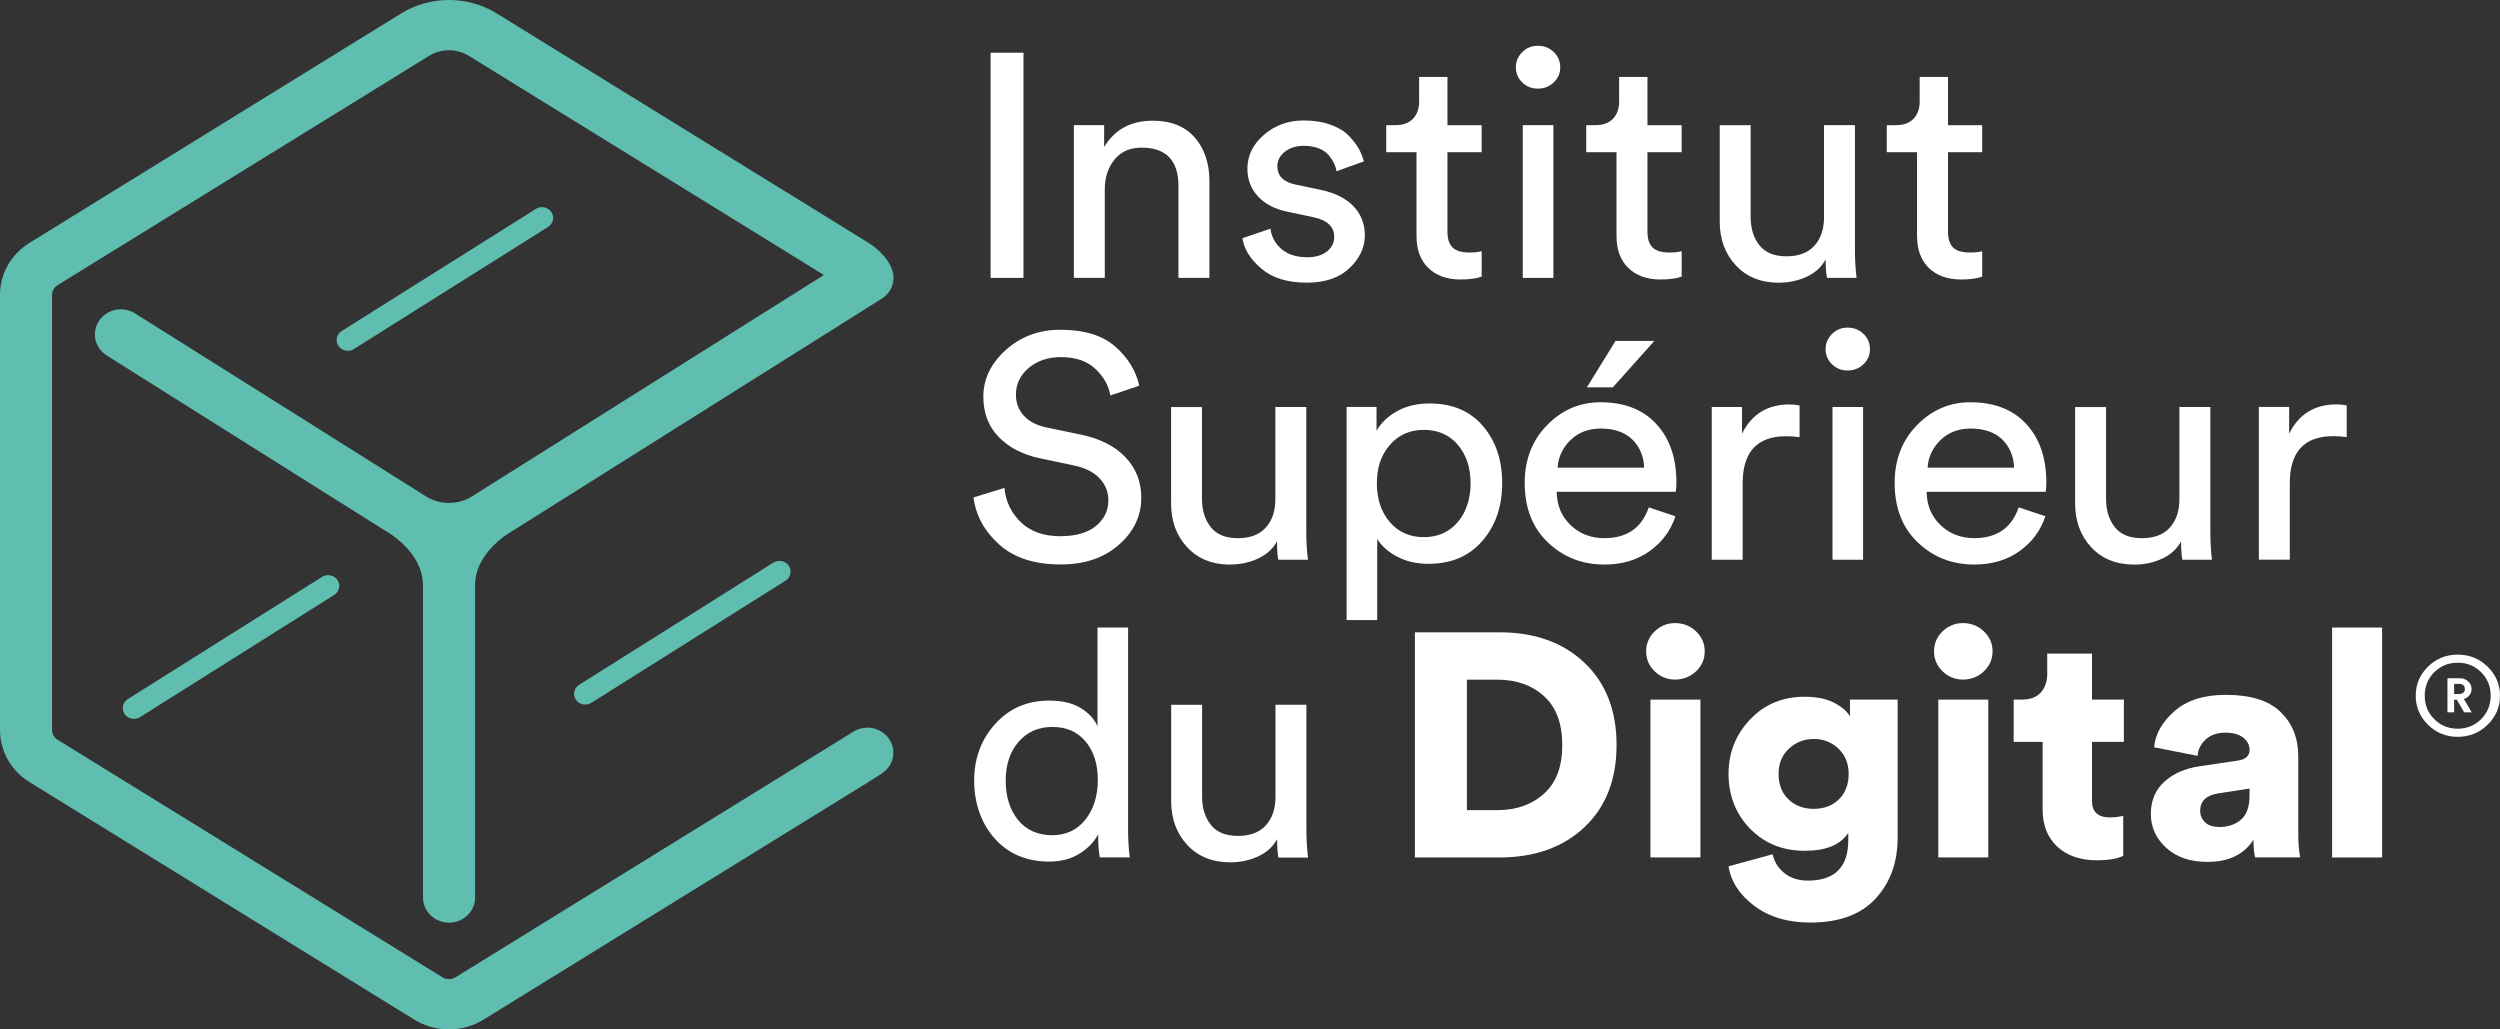 <svg width="102" height="42" viewBox="0 0 102 42" fill="none" xmlns="http://www.w3.org/2000/svg">
<rect x="0" y="0" width="102" height="42" fill="#333333" stroke="none"/>
<g clip-path="url(#clip0_13_657)">
<path d="M100.753 28.366C100.812 28.292 100.84 28.207 100.84 28.109C100.84 27.987 100.794 27.883 100.7 27.799C100.607 27.716 100.491 27.672 100.353 27.672H99.856V29.062H100.128V28.543H100.235L100.536 29.062H100.848L100.526 28.519C100.619 28.489 100.695 28.437 100.754 28.363L100.753 28.366ZM100.314 28.317H100.128V27.902H100.314C100.481 27.902 100.565 27.972 100.565 28.113C100.565 28.178 100.544 28.227 100.501 28.263C100.458 28.298 100.396 28.316 100.314 28.316V28.317Z" fill="white"/>
<path d="M100.274 26.708C99.801 26.708 99.397 26.872 99.063 27.198C98.729 27.525 98.562 27.92 98.562 28.383C98.562 28.847 98.729 29.241 99.063 29.57C99.397 29.899 99.801 30.063 100.274 30.063C100.748 30.063 101.157 29.899 101.494 29.57C101.831 29.241 102 28.847 102 28.383C102 27.92 101.832 27.529 101.494 27.2C101.157 26.872 100.75 26.708 100.274 26.708ZM101.229 29.343C100.968 29.602 100.65 29.731 100.274 29.731C99.898 29.731 99.58 29.602 99.32 29.343C99.059 29.084 98.929 28.764 98.929 28.383C98.929 28.003 99.059 27.683 99.32 27.425C99.58 27.167 99.898 27.039 100.274 27.039C100.65 27.039 100.968 27.167 101.229 27.425C101.489 27.683 101.619 28.001 101.619 28.383C101.619 28.765 101.489 29.084 101.229 29.343Z" fill="white"/>
<path d="M41.758 2.151H40.416V11.338H41.758V2.151Z" fill="white"/>
<path d="M48.081 11.338H49.344V7.386C49.344 6.66 49.145 6.068 48.746 5.611C48.348 5.153 47.778 4.925 47.035 4.925C46.141 4.925 45.478 5.283 45.049 6V5.105H43.814V11.337H45.075V7.735C45.075 7.242 45.207 6.835 45.471 6.51C45.735 6.186 46.103 6.024 46.578 6.024C47.58 6.024 48.081 6.547 48.081 7.591V11.336V11.338Z" fill="white"/>
<path d="M54.143 10.256C53.946 10.416 53.677 10.496 53.338 10.496C52.899 10.496 52.55 10.385 52.291 10.166C52.031 9.946 51.879 9.667 51.833 9.33L50.692 9.719C50.755 10.159 51.009 10.572 51.458 10.956C51.905 11.341 52.527 11.533 53.324 11.533C54.067 11.533 54.647 11.333 55.062 10.936C55.478 10.539 55.686 10.095 55.686 9.602C55.686 9.135 55.532 8.74 55.223 8.417C54.915 8.093 54.474 7.871 53.9 7.749L52.853 7.529C52.361 7.425 52.115 7.175 52.115 6.778C52.115 6.553 52.215 6.359 52.417 6.195C52.619 6.032 52.876 5.949 53.189 5.949C53.43 5.949 53.641 5.986 53.82 6.059C53.999 6.133 54.136 6.231 54.229 6.351C54.323 6.472 54.392 6.582 54.437 6.681C54.483 6.78 54.514 6.882 54.531 6.986L55.646 6.585C55.601 6.412 55.535 6.244 55.444 6.08C55.354 5.916 55.22 5.738 55.041 5.549C54.862 5.359 54.611 5.207 54.29 5.09C53.968 4.973 53.601 4.915 53.189 4.915C52.562 4.915 52.023 5.109 51.572 5.497C51.12 5.886 50.894 6.348 50.894 6.883C50.894 7.324 51.037 7.699 51.324 8.01C51.611 8.321 52.004 8.528 52.505 8.632L53.606 8.866C54.161 8.988 54.437 9.254 54.437 9.669C54.437 9.903 54.338 10.1 54.142 10.259L54.143 10.256Z" fill="white"/>
<path d="M57.794 9.627C57.794 10.188 57.956 10.625 58.278 10.936C58.6 11.247 59.038 11.403 59.593 11.403C59.951 11.403 60.237 11.364 60.452 11.286V10.251C60.309 10.285 60.144 10.303 59.955 10.303C59.633 10.303 59.403 10.234 59.264 10.096C59.124 9.957 59.056 9.742 59.056 9.448V6.209H60.451V5.108H59.056V3.139H57.901V4.149C57.901 4.435 57.818 4.666 57.653 4.842C57.487 5.02 57.238 5.108 56.908 5.108H56.558V6.209H57.793V9.63L57.794 9.627Z" fill="white"/>
<path d="M62.746 3.616C62.997 3.616 63.211 3.532 63.39 3.364C63.569 3.195 63.658 2.99 63.658 2.748C63.658 2.506 63.569 2.288 63.39 2.12C63.211 1.951 62.996 1.867 62.746 1.867C62.497 1.867 62.283 1.953 62.109 2.126C61.935 2.299 61.847 2.507 61.847 2.748C61.847 2.989 61.935 3.195 62.109 3.364C62.283 3.532 62.496 3.616 62.746 3.616Z" fill="white"/>
<path d="M63.378 5.106H62.129V11.338H63.378V5.106Z" fill="white"/>
<path d="M65.954 9.627C65.954 10.188 66.116 10.625 66.438 10.936C66.76 11.247 67.198 11.403 67.753 11.403C68.111 11.403 68.397 11.364 68.612 11.286V10.251C68.469 10.285 68.304 10.303 68.115 10.303C67.793 10.303 67.563 10.234 67.424 10.096C67.285 9.957 67.216 9.742 67.216 9.448V6.209H68.611V5.108H67.216V3.139H66.061V4.149C66.061 4.435 65.978 4.666 65.813 4.842C65.648 5.02 65.398 5.108 65.068 5.108H64.718V6.209H65.953V9.63L65.954 9.627Z" fill="white"/>
<path d="M72.58 11.533C72.983 11.533 73.359 11.453 73.707 11.293C74.057 11.133 74.316 10.898 74.486 10.587C74.486 10.898 74.504 11.148 74.54 11.338H75.749C75.704 10.975 75.681 10.592 75.681 10.186V5.106H74.42V8.863C74.42 9.347 74.29 9.734 74.03 10.023C73.771 10.313 73.39 10.457 72.889 10.457C72.388 10.457 72.019 10.306 71.782 10.004C71.545 9.702 71.426 9.318 71.426 8.852V5.108H70.165V9.033C70.165 9.759 70.384 10.357 70.823 10.828C71.261 11.299 71.847 11.535 72.581 11.535L72.58 11.533Z" fill="white"/>
<path d="M78.216 9.627C78.216 10.188 78.378 10.625 78.7 10.936C79.022 11.247 79.46 11.403 80.015 11.403C80.373 11.403 80.659 11.364 80.874 11.286V10.251C80.731 10.285 80.566 10.303 80.377 10.303C80.055 10.303 79.824 10.234 79.685 10.096C79.546 9.957 79.478 9.742 79.478 9.448V6.209H80.873V5.108H79.478V3.139H78.323V4.149C78.323 4.435 78.24 4.666 78.075 4.842C77.909 5.02 77.66 5.108 77.329 5.108H76.98V6.209H78.215V9.63L78.216 9.627Z" fill="white"/>
<path d="M44.094 17.733L42.672 17.435C42.278 17.348 41.975 17.188 41.766 16.955C41.556 16.721 41.45 16.437 41.45 16.099C41.45 15.668 41.625 15.305 41.974 15.01C42.322 14.717 42.762 14.57 43.289 14.57C43.889 14.57 44.359 14.732 44.698 15.056C45.038 15.38 45.239 15.74 45.302 16.137L46.483 15.735C46.349 15.131 46.022 14.599 45.504 14.141C44.984 13.683 44.237 13.454 43.262 13.454C42.394 13.454 41.653 13.728 41.04 14.277C40.427 14.825 40.12 15.462 40.12 16.188C40.12 16.853 40.331 17.402 40.752 17.833C41.172 18.265 41.736 18.554 42.443 18.701L43.798 18.987C44.264 19.082 44.617 19.257 44.858 19.511C45.1 19.766 45.221 20.066 45.221 20.412C45.221 20.835 45.05 21.185 44.711 21.462C44.37 21.739 43.888 21.877 43.262 21.877C42.581 21.877 42.044 21.687 41.651 21.307C41.258 20.928 41.033 20.461 40.98 19.907L39.718 20.296C39.817 21.038 40.168 21.68 40.772 22.22C41.375 22.759 42.209 23.03 43.275 23.03C44.251 23.03 45.043 22.762 45.651 22.226C46.26 21.691 46.564 21.052 46.564 20.308C46.564 19.661 46.35 19.11 45.921 18.657C45.491 18.204 44.882 17.894 44.094 17.73V17.733Z" fill="white"/>
<path d="M50.195 23.032C50.597 23.032 50.974 22.952 51.322 22.792C51.672 22.632 51.931 22.398 52.101 22.087C52.101 22.398 52.119 22.648 52.155 22.838H53.364C53.319 22.475 53.296 22.092 53.296 21.685V16.606H52.035V20.364C52.035 20.848 51.905 21.235 51.645 21.524C51.386 21.814 51.005 21.958 50.505 21.958C50.004 21.958 49.634 21.807 49.397 21.505C49.16 21.203 49.041 20.819 49.041 20.353V16.608H47.78V20.534C47.78 21.26 47.999 21.858 48.438 22.329C48.876 22.8 49.462 23.036 50.196 23.036L50.195 23.032Z" fill="white"/>
<path d="M60.477 22.073C61.018 21.451 61.289 20.665 61.289 19.714C61.289 18.764 61.027 17.996 60.503 17.381C59.98 16.768 59.253 16.461 58.323 16.461C57.822 16.461 57.383 16.565 57.008 16.772C56.632 16.979 56.35 17.247 56.162 17.576V16.603H54.941V25.298H56.19V21.994C56.377 22.287 56.654 22.529 57.021 22.72C57.388 22.909 57.809 23.004 58.284 23.004C59.206 23.004 59.937 22.693 60.478 22.071L60.477 22.073ZM56.706 21.301C56.352 20.891 56.176 20.362 56.176 19.714C56.176 19.067 56.352 18.563 56.706 18.153C57.059 17.743 57.522 17.538 58.095 17.538C58.667 17.538 59.139 17.743 59.484 18.153C59.828 18.563 60 19.085 60 19.714C60 20.344 59.826 20.891 59.476 21.301C59.127 21.711 58.666 21.916 58.093 21.916C57.521 21.916 57.058 21.711 56.704 21.301H56.706Z" fill="white"/>
<path d="M67.497 13.91H65.913L64.746 15.802H65.805L67.497 13.91Z" fill="white"/>
<path d="M68.397 19.676C68.397 18.682 68.124 17.89 67.578 17.299C67.031 16.707 66.271 16.412 65.295 16.412C64.454 16.412 63.73 16.723 63.121 17.345C62.512 17.966 62.208 18.752 62.208 19.703C62.208 20.722 62.524 21.532 63.155 22.132C63.786 22.733 64.553 23.033 65.457 23.033C66.182 23.033 66.8 22.849 67.309 22.483C67.819 22.116 68.169 21.642 68.356 21.064L67.269 20.701C66.983 21.538 66.379 21.957 65.457 21.957C64.911 21.957 64.453 21.781 64.082 21.427C63.71 21.072 63.521 20.619 63.512 20.066H68.37C68.388 19.962 68.397 19.832 68.397 19.677V19.676ZM63.551 19.08C63.578 18.648 63.752 18.274 64.074 17.959C64.396 17.644 64.808 17.485 65.309 17.485C65.864 17.485 66.294 17.634 66.598 17.932C66.902 18.23 67.063 18.613 67.082 19.08H63.551Z" fill="white"/>
<path d="M71.101 19.715C71.101 18.437 71.692 17.798 72.873 17.798C73.052 17.798 73.235 17.81 73.423 17.837V16.541C73.289 16.516 73.15 16.502 73.007 16.502C72.111 16.502 71.468 16.899 71.074 17.694V16.605H69.839V22.837H71.101V19.714V19.715Z" fill="white"/>
<path d="M74.746 13.626C74.572 13.798 74.484 14.006 74.484 14.248C74.484 14.489 74.572 14.694 74.746 14.863C74.92 15.032 75.133 15.116 75.383 15.116C75.634 15.116 75.848 15.032 76.027 14.863C76.206 14.694 76.295 14.49 76.295 14.248C76.295 14.005 76.206 13.788 76.027 13.619C75.848 13.45 75.634 13.367 75.383 13.367C75.133 13.367 74.92 13.453 74.746 13.626Z" fill="white"/>
<path d="M76.014 16.605H74.766V22.837H76.014V16.605Z" fill="white"/>
<path d="M82.403 22.481C82.913 22.114 83.262 21.641 83.45 21.062L82.363 20.699C82.076 21.537 81.473 21.956 80.551 21.956C80.005 21.956 79.546 21.779 79.175 21.425C78.803 21.071 78.614 20.618 78.606 20.065H83.464C83.482 19.96 83.49 19.831 83.49 19.676C83.49 18.682 83.217 17.89 82.671 17.299C82.125 16.707 81.365 16.412 80.389 16.412C79.547 16.412 78.823 16.723 78.215 17.345C77.606 17.966 77.302 18.752 77.302 19.703C77.302 20.722 77.617 21.532 78.247 22.132C78.879 22.733 79.645 23.033 80.549 23.033C81.275 23.033 81.892 22.849 82.402 22.483L82.403 22.481ZM79.168 17.959C79.49 17.644 79.902 17.485 80.403 17.485C80.958 17.485 81.387 17.634 81.692 17.932C81.996 18.23 82.156 18.613 82.175 19.08H78.646C78.672 18.648 78.847 18.274 79.169 17.959H79.168Z" fill="white"/>
<path d="M88.987 22.087C88.987 22.398 89.004 22.648 89.04 22.838H90.249C90.204 22.475 90.182 22.092 90.182 21.685V16.606H88.92V20.364C88.92 20.848 88.79 21.235 88.531 21.524C88.272 21.814 87.891 21.958 87.39 21.958C86.889 21.958 86.519 21.807 86.282 21.505C86.046 21.203 85.927 20.819 85.927 20.353V16.608H84.665V20.534C84.665 21.26 84.885 21.858 85.323 22.329C85.761 22.8 86.348 23.036 87.082 23.036C87.484 23.036 87.861 22.956 88.209 22.796C88.558 22.636 88.818 22.401 88.988 22.09L88.987 22.087Z" fill="white"/>
<path d="M95.745 17.836V16.54C95.611 16.514 95.472 16.5 95.329 16.5C94.434 16.5 93.79 16.898 93.397 17.692V16.603H92.162V22.835H93.423V19.713C93.423 18.435 94.014 17.795 95.195 17.795C95.374 17.795 95.557 17.808 95.745 17.834V17.836Z" fill="white"/>
<path d="M46.027 25.604H44.778V29.634C44.653 29.34 44.425 29.092 44.094 28.889C43.764 28.685 43.334 28.584 42.806 28.584C41.91 28.584 41.177 28.901 40.605 29.536C40.032 30.171 39.746 30.942 39.746 31.848C39.746 32.755 40.025 33.587 40.585 34.213C41.143 34.839 41.885 35.152 42.807 35.152C43.281 35.152 43.69 35.046 44.034 34.835C44.379 34.623 44.637 34.358 44.806 34.038V34.142C44.806 34.462 44.828 34.742 44.872 34.983H46.093C46.048 34.638 46.026 34.254 46.026 33.831V25.604H46.027ZM44.282 33.443C43.941 33.867 43.491 34.077 42.926 34.077C42.361 34.077 41.872 33.87 41.537 33.455C41.201 33.04 41.033 32.505 41.033 31.848C41.033 31.192 41.207 30.674 41.557 30.268C41.906 29.862 42.367 29.659 42.94 29.659C43.512 29.659 43.964 29.858 44.295 30.256C44.625 30.653 44.791 31.176 44.791 31.823C44.791 32.47 44.62 33.02 44.281 33.443H44.282Z" fill="white"/>
<path d="M53.3 28.753H52.039V32.511C52.039 32.995 51.909 33.382 51.649 33.671C51.39 33.961 51.009 34.105 50.508 34.105C50.007 34.105 49.638 33.954 49.401 33.652C49.164 33.35 49.045 32.965 49.045 32.5V28.755H47.784V32.681C47.784 33.407 48.003 34.005 48.442 34.476C48.88 34.947 49.466 35.183 50.2 35.183C50.602 35.183 50.978 35.103 51.328 34.943C51.677 34.783 51.936 34.548 52.107 34.237C52.107 34.548 52.124 34.798 52.16 34.989H53.369C53.324 34.626 53.301 34.242 53.301 33.836V28.756L53.3 28.753Z" fill="white"/>
<path d="M64.647 27.042C63.774 26.213 62.618 25.798 61.177 25.798H57.728V34.985H61.164C62.613 34.985 63.774 34.572 64.647 33.747C65.519 32.922 65.956 31.806 65.956 30.398C65.956 28.989 65.52 27.87 64.647 27.042ZM62.996 32.38C62.5 32.83 61.862 33.054 61.084 33.054H59.849V27.73H61.084C61.862 27.73 62.5 27.954 62.996 28.404C63.493 28.853 63.741 29.518 63.741 30.399C63.741 31.28 63.493 31.932 62.996 32.382V32.38Z" fill="white"/>
<path d="M68.344 25.422C68.022 25.422 67.744 25.535 67.513 25.759C67.28 25.983 67.163 26.255 67.163 26.575C67.163 26.895 67.28 27.166 67.513 27.391C67.746 27.615 68.022 27.727 68.344 27.727C68.666 27.727 68.959 27.614 69.197 27.391C69.434 27.166 69.553 26.895 69.553 26.575C69.553 26.255 69.434 25.983 69.197 25.759C68.96 25.534 68.676 25.422 68.344 25.422Z" fill="white"/>
<path d="M69.377 28.544H67.337V34.983H69.377V28.544Z" fill="white"/>
<path d="M75.478 29.231C75.362 29.024 75.147 28.838 74.834 28.674C74.521 28.51 74.118 28.428 73.626 28.428C72.73 28.428 71.99 28.736 71.404 29.354C70.817 29.972 70.524 30.712 70.524 31.577C70.524 32.441 70.82 33.222 71.41 33.818C72.001 34.415 72.739 34.712 73.624 34.712C74.51 34.712 75.079 34.471 75.409 33.986V34.284C75.409 35.381 74.859 35.929 73.758 35.929C73.383 35.929 73.067 35.83 72.813 35.631C72.557 35.431 72.394 35.173 72.323 34.854L70.524 35.346C70.623 35.968 70.974 36.507 71.578 36.96C72.181 37.413 72.941 37.64 73.854 37.64C75.035 37.64 75.925 37.314 76.525 36.661C77.125 36.009 77.424 35.181 77.424 34.18V28.543H75.478V29.23V29.231ZM75.028 32.612C74.764 32.871 74.422 33.001 74.001 33.001C73.581 33.001 73.236 32.871 72.968 32.612C72.7 32.354 72.566 32.008 72.566 31.576C72.566 31.143 72.706 30.809 72.989 30.545C73.271 30.282 73.609 30.15 74.003 30.15C74.396 30.15 74.732 30.282 75.01 30.545C75.286 30.809 75.425 31.152 75.425 31.576C75.425 31.999 75.294 32.352 75.03 32.612H75.028Z" fill="white"/>
<path d="M80.09 25.422C79.768 25.422 79.49 25.535 79.258 25.759C79.025 25.983 78.909 26.255 78.909 26.575C78.909 26.895 79.025 27.166 79.258 27.391C79.491 27.615 79.768 27.727 80.09 27.727C80.412 27.727 80.705 27.614 80.942 27.391C81.178 27.166 81.297 26.895 81.297 26.575C81.297 26.255 81.178 25.983 80.942 25.759C80.705 25.534 80.421 25.422 80.09 25.422Z" fill="white"/>
<path d="M81.123 28.544H79.083V34.983H81.123V28.544Z" fill="white"/>
<path d="M85.352 26.666H83.527V27.495C83.527 27.806 83.439 28.058 83.265 28.253C83.091 28.447 82.833 28.543 82.493 28.543H82.158V30.267H83.339V33.026C83.339 33.666 83.538 34.171 83.936 34.543C84.335 34.915 84.878 35.1 85.567 35.1C86.023 35.1 86.377 35.039 86.628 34.919V33.286C86.431 33.33 86.252 33.351 86.091 33.351C85.598 33.351 85.353 33.127 85.353 32.677V30.267H86.654V28.543H85.353V26.665L85.352 26.666Z" fill="white"/>
<path d="M93.767 30.838C93.767 30.112 93.528 29.517 93.05 29.05C92.571 28.583 91.826 28.35 90.815 28.35C89.92 28.35 89.219 28.572 88.715 29.018C88.209 29.463 87.934 29.953 87.889 30.489L89.662 30.839C89.679 30.58 89.789 30.358 89.991 30.172C90.193 29.986 90.463 29.892 90.803 29.892C91.107 29.892 91.346 29.96 91.52 30.093C91.695 30.228 91.782 30.393 91.782 30.592C91.782 30.842 91.621 30.989 91.299 31.032L89.728 31.266C89.147 31.352 88.672 31.562 88.305 31.894C87.938 32.227 87.755 32.664 87.755 33.209C87.755 33.754 87.963 34.204 88.379 34.589C88.795 34.973 89.357 35.165 90.064 35.165C90.932 35.165 91.558 34.863 91.942 34.258C91.942 34.568 91.965 34.811 92.01 34.983H93.849C93.795 34.725 93.769 34.392 93.769 33.986V30.838H93.767ZM91.781 32.458C91.781 32.916 91.664 33.243 91.431 33.443C91.198 33.642 90.908 33.741 90.558 33.741C90.29 33.741 90.091 33.676 89.961 33.547C89.831 33.417 89.767 33.262 89.767 33.08C89.767 32.682 90.017 32.445 90.518 32.367L91.78 32.173V32.458H91.781Z" fill="white"/>
<path d="M97.19 25.604H95.15V34.985H97.19V25.604Z" fill="white"/>
<path d="M14.191 14.312C14.276 14.312 14.363 14.289 14.439 14.241L22.362 9.258C22.573 9.125 22.633 8.853 22.495 8.65C22.357 8.447 22.076 8.39 21.865 8.522L13.942 13.505C13.731 13.637 13.671 13.91 13.809 14.113C13.897 14.242 14.042 14.312 14.191 14.312Z" fill="#60BEB0"/>
<path d="M31.552 22.955L23.63 27.939C23.419 28.071 23.359 28.344 23.497 28.547C23.585 28.677 23.73 28.746 23.879 28.746C23.964 28.746 24.05 28.724 24.127 28.675L32.049 23.692C32.259 23.56 32.32 23.287 32.182 23.084C32.044 22.881 31.762 22.824 31.552 22.956V22.955Z" fill="#60BEB0"/>
<path d="M13.139 23.537L5.217 28.522C5.006 28.654 4.946 28.927 5.084 29.13C5.172 29.259 5.317 29.329 5.466 29.329C5.551 29.329 5.637 29.306 5.714 29.258L13.636 24.273C13.846 24.141 13.906 23.869 13.769 23.666C13.631 23.462 13.349 23.405 13.139 23.537Z" fill="#60BEB0"/>
<path d="M35.081 32.125L35.427 31.912C35.441 31.903 35.452 31.892 35.466 31.883L35.944 31.582V31.578C36.246 31.398 36.45 31.081 36.45 30.712C36.45 30.146 35.974 29.687 35.388 29.687C35.181 29.687 34.99 29.747 34.826 29.846L34.287 30.181C34.287 30.181 34.285 30.183 34.283 30.183L18.582 39.875C18.422 39.974 18.214 39.974 18.054 39.875L2.351 30.183C2.209 30.096 2.124 29.946 2.124 29.783V12.033C2.124 11.87 2.209 11.722 2.351 11.634L17.509 2.277C17.754 2.125 18.036 2.05 18.318 2.05C18.6 2.05 18.881 2.126 19.127 2.277L33.615 11.22L19.262 20.249C18.689 20.609 17.948 20.609 17.375 20.249L5.512 12.787C5.346 12.682 5.147 12.62 4.934 12.62C4.347 12.62 3.871 13.08 3.871 13.646C3.871 14.005 4.064 14.321 4.355 14.504L15.73 21.661C15.73 21.661 17.221 22.466 17.256 23.822H17.259V36.62C17.259 37.186 17.735 37.645 18.322 37.645C18.908 37.645 19.384 37.186 19.384 36.62V23.881C19.384 23.881 19.384 23.872 19.384 23.867C19.384 22.483 20.912 21.66 20.912 21.66L34.364 13.199L36.036 12.147L36.145 12.054C36.336 11.869 36.455 11.613 36.455 11.329C36.455 11.321 36.454 11.312 36.453 11.302C36.453 11.299 36.454 11.296 36.454 11.293C36.454 11.279 36.45 11.266 36.449 11.252C36.447 11.22 36.443 11.189 36.438 11.158C36.435 11.148 36.433 11.136 36.43 11.126C36.424 11.096 36.416 11.064 36.407 11.035C36.214 10.398 35.502 9.951 35.502 9.951L35.5 9.954C35.476 9.938 35.456 9.921 35.432 9.905L20.27 0.55C19.677 0.183 18.997 0 18.317 0C17.637 0 16.956 0.183 16.364 0.55L1.206 9.907C0.451 10.372 0 11.167 0 12.031V29.785C0 30.65 0.451 31.445 1.206 31.911L16.907 41.603C17.335 41.867 17.826 41.999 18.315 41.999H18.317C18.806 41.999 19.297 41.867 19.724 41.603L35.08 32.124L35.081 32.125Z" fill="#60BEB0"/>
</g>
<defs>
<clipPath id="clip0_13_657">
<rect width="102" height="42" fill="white"/>
</clipPath>
</defs>
</svg>
